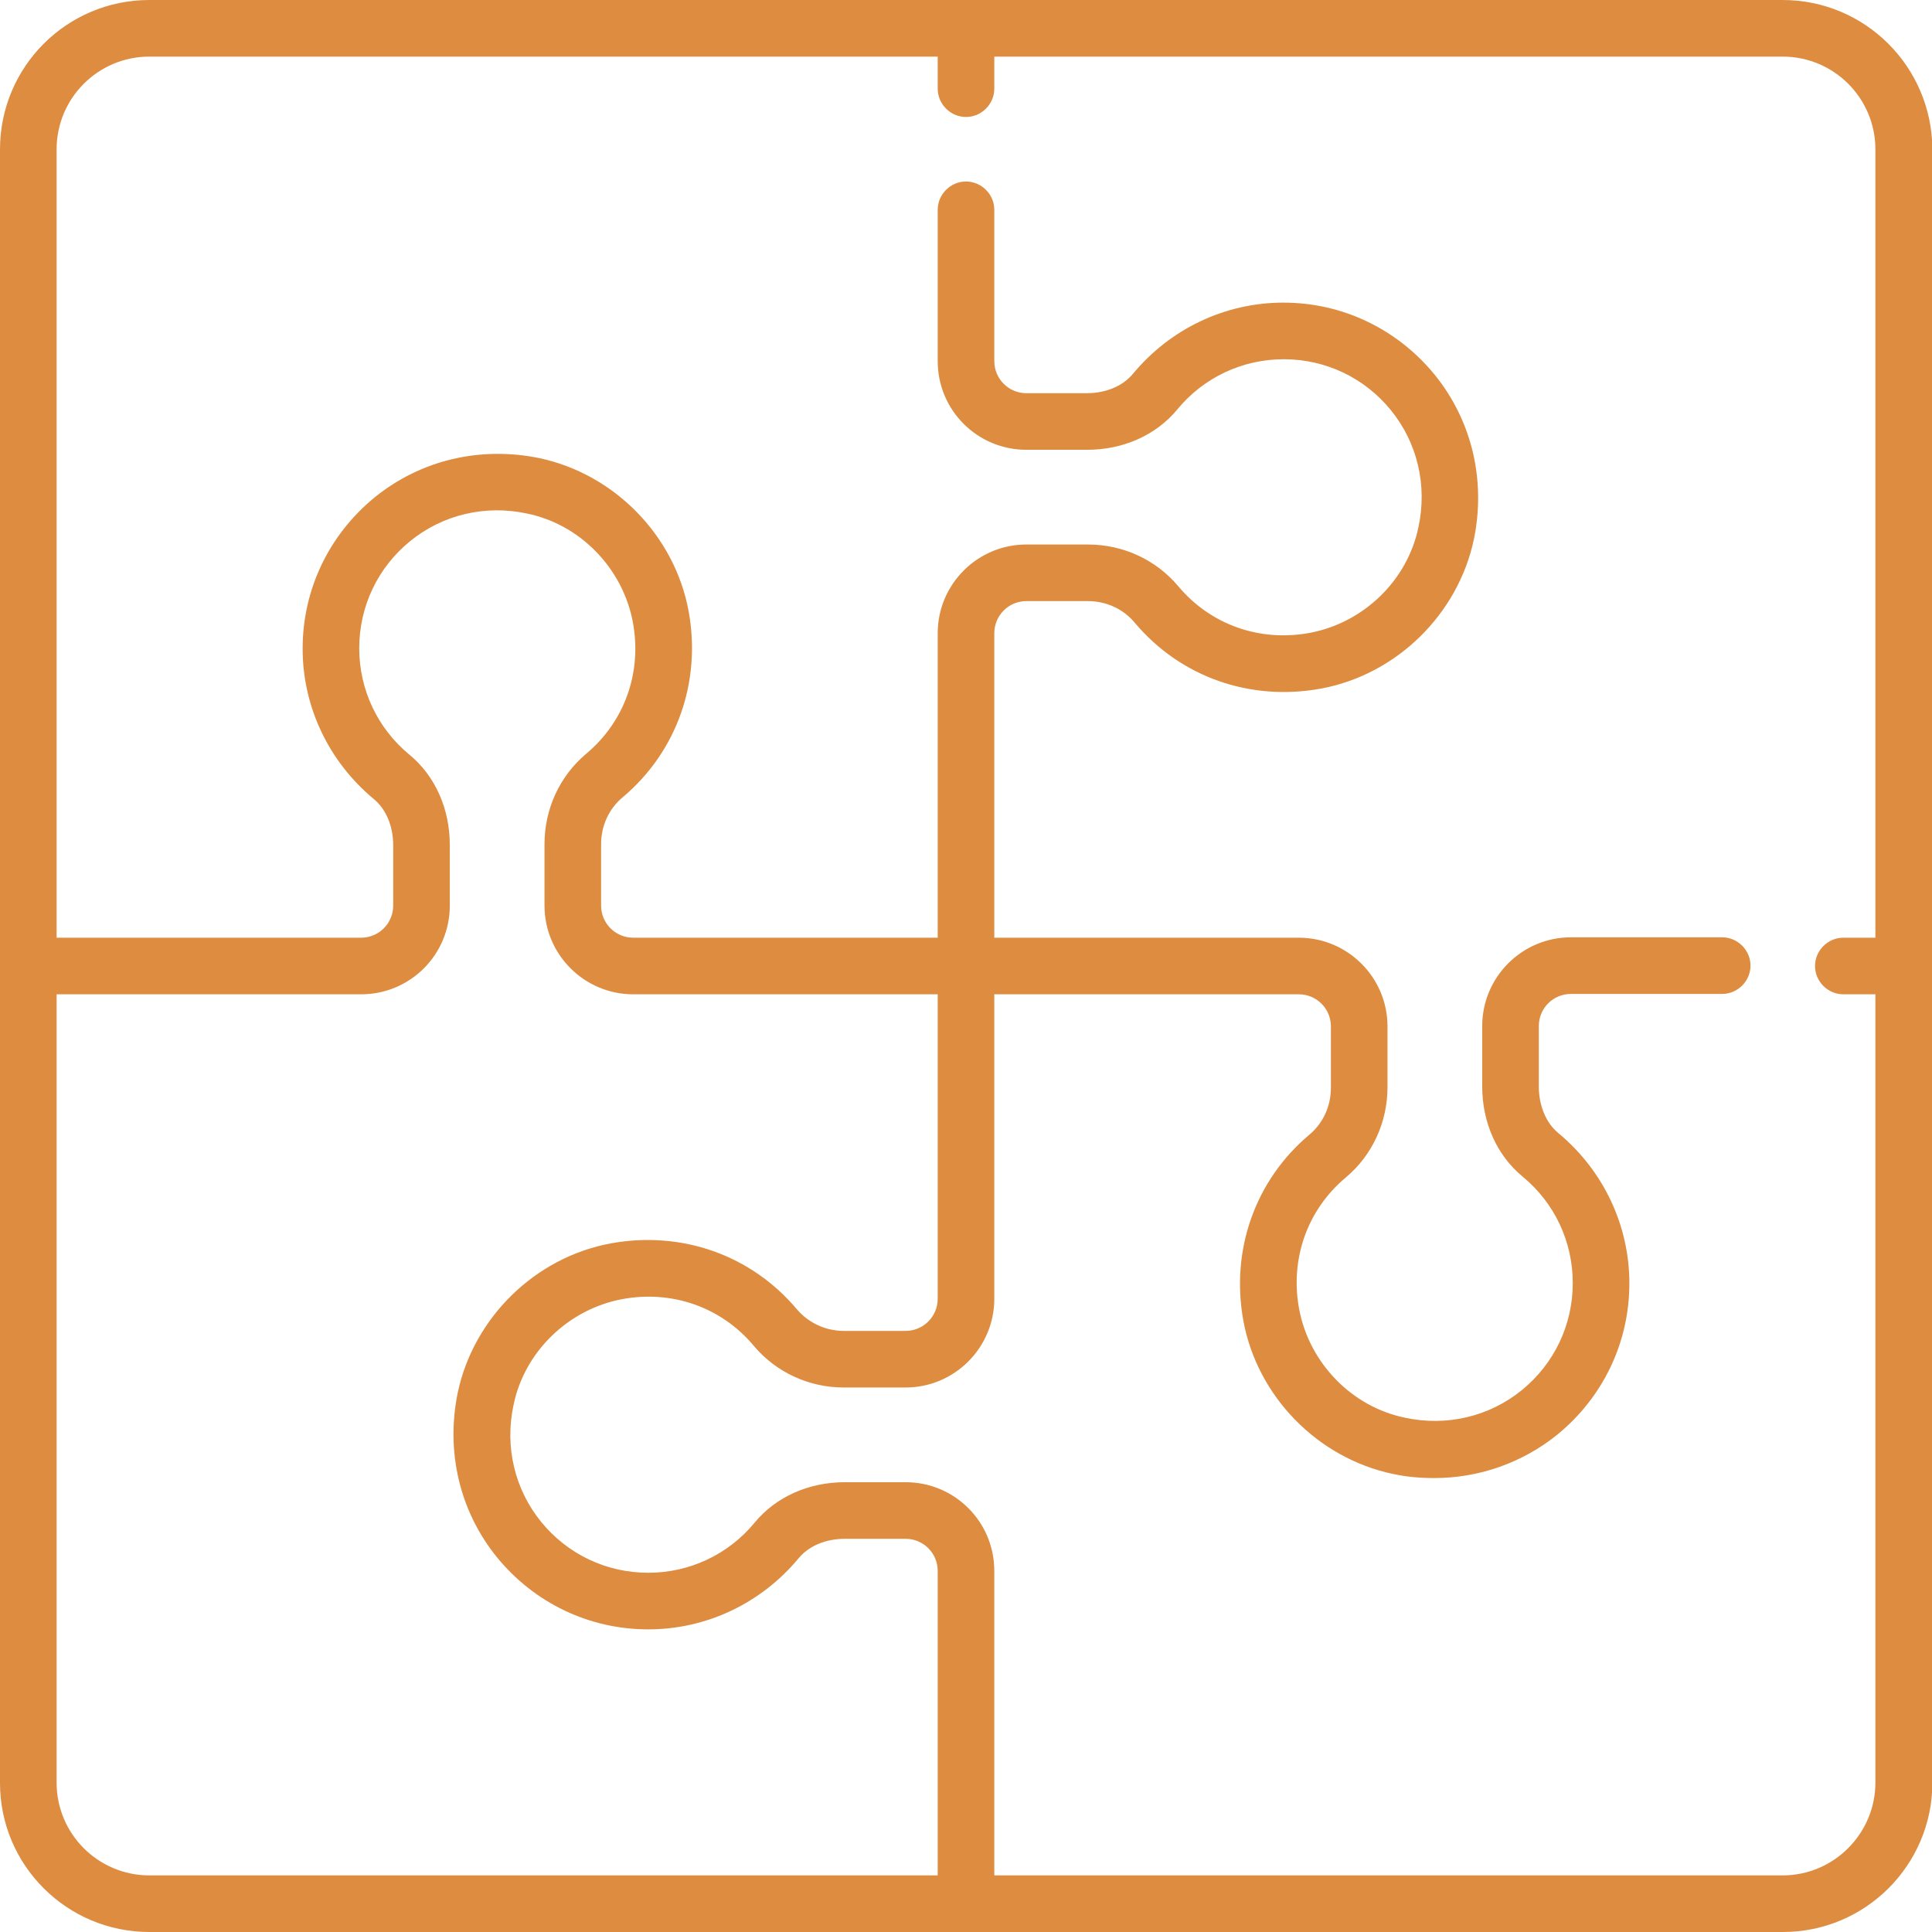 <?xml version="1.0" encoding="utf-8"?>
<!-- Generator: Adobe Illustrator 21.1.0, SVG Export Plug-In . SVG Version: 6.00 Build 0)  -->
<svg version="1.1" id="Layer_1" xmlns="http://www.w3.org/2000/svg" xmlns:xlink="http://www.w3.org/1999/xlink" x="0px" y="0px"
	 viewBox="0 0 512 512" style="enable-background:new 0 0 512 512;" xml:space="preserve">
<style type="text/css">
	.st0{fill:#DE8C40;}
</style>
<g>
	<g>
		<path class="st0" d="M472.4,0H39.6C17.7,0,0,17.7,0,39.6v432.9C0,494.3,17.7,512,39.6,512h432.9c21.8,0,39.6-17.7,39.6-39.6V39.6
			C512,17.7,494.3,0,472.4,0z M248.5,497H39.6C26,497,15,486,15,472.4V263.5h80.7c13,0,23.5-10.5,23.5-23.5v-16.1
			c0-9.6-3.9-18.3-10.7-23.9c-8.5-7-13.3-17.3-13.3-28.2c0-11.1,4.9-21.4,13.5-28.4c8.6-7,19.9-9.7,31-7.3
			c14.1,2.9,25.3,14.5,28,28.7c2.5,13.3-2.1,26.4-12.4,35c-7,5.9-11,14.6-11,23.9V240c0,13,10.6,23.5,23.5,23.5h80.7v80.7
			c0,4.7-3.8,8.5-8.5,8.5h-16.4c-4.8,0-9.3-2.1-12.4-5.7c-12.1-14.4-30.5-20.9-49.3-17.5c-20.1,3.7-36.4,19.7-40.6,39.6
			c-3.2,15.6,0.5,31.4,10.4,43.6c9.9,12.1,24.4,19.1,40.1,19.1c15.4,0,29.9-6.9,39.8-18.8c2.7-3.3,7.2-5.2,12.3-5.2H240
			c4.7,0,8.5,3.8,8.5,8.5L248.5,497L248.5,497z M497,248.5h-8.5c-4.1,0-7.5,3.4-7.5,7.5c0,4.1,3.4,7.5,7.5,7.5h8.5v208.9
			c0,13.5-11,24.6-24.6,24.6H263.5v-80.7c0-13-10.5-23.5-23.5-23.5h-16.1c-9.6,0-18.3,3.9-23.9,10.7c-7,8.5-17.3,13.3-28.2,13.3
			c-11.1,0-21.4-4.9-28.4-13.5c-7-8.6-9.7-19.9-7.3-31c2.9-14.1,14.5-25.3,28.7-28c13.3-2.5,26.4,2.1,35,12.4c5.9,7,14.6,11,23.8,11
			H240c13,0,23.5-10.6,23.5-23.5v-80.7h80.7c4.7,0,8.5,3.8,8.5,8.5v16.3c0,4.9-2.1,9.4-5.7,12.4c-14.4,12.1-20.9,30.6-17.5,49.3
			c3.7,20.1,19.7,36.4,39.6,40.6c3.7,0.8,7.3,1.1,11,1.1c11.8,0,23.3-4,32.6-11.5c12.1-9.9,19.1-24.4,19.1-40.1
			c0-15.4-6.9-29.9-18.8-39.8c-3.3-2.7-5.2-7.3-5.2-12.4v-16c0-4.7,3.8-8.5,8.5-8.5h40.1c4.1,0,7.5-3.4,7.5-7.5
			c0-4.1-3.4-7.5-7.5-7.5h-40.1c-13,0-23.5,10.6-23.5,23.5v16c0,9.6,3.9,18.3,10.7,23.9c8.5,7,13.3,17.3,13.3,28.2
			c0,11.1-4.9,21.4-13.5,28.4c-8.6,7-19.9,9.7-31,7.3c-14.1-2.9-25.3-14.5-28-28.7c-2.5-13.3,2.1-26.4,12.4-35
			c7-5.9,11-14.6,11-23.9V272c0-13-10.6-23.5-23.5-23.5h-80.7v-80.7c0-4.7,3.8-8.5,8.5-8.5h16.3c4.9,0,9.4,2.1,12.4,5.7
			c12.1,14.4,30.5,20.9,49.3,17.5c20.1-3.7,36.4-19.7,40.6-39.6c3.2-15.6-0.5-31.4-10.4-43.6c-9.9-12.1-24.4-19.1-40.1-19.1
			c-15.4,0-29.9,6.9-39.8,18.8c-2.7,3.3-7.2,5.2-12.3,5.2H272c-4.7,0-8.5-3.8-8.5-8.5V55.6c0-4.1-3.4-7.5-7.5-7.5
			c-4.1,0-7.5,3.4-7.5,7.5v40.1c0,13,10.5,23.5,23.5,23.5h16.1c9.6,0,18.3-3.9,23.9-10.7c7-8.5,17.3-13.3,28.2-13.3
			c11.1,0,21.4,4.9,28.4,13.5c7,8.6,9.7,19.9,7.3,31c-2.9,14.1-14.5,25.3-28.7,28c-13.3,2.5-26.4-2.1-35-12.4
			c-5.9-7-14.6-11-23.9-11H272c-13,0-23.5,10.6-23.5,23.5v80.7h-80.7c-4.7,0-8.5-3.8-8.5-8.5v-16.3c0-4.9,2.1-9.4,5.7-12.4
			c14.4-12.1,20.9-30.6,17.5-49.3c-3.7-20.1-19.7-36.4-39.6-40.6c-15.6-3.2-31.4,0.5-43.6,10.4c-12.1,9.9-19.1,24.4-19.1,40.1
			c0,15.4,6.9,29.9,18.8,39.8c3.3,2.7,5.2,7.2,5.2,12.3V240c0,4.7-3.8,8.5-8.5,8.5H15V39.6C15,26,26,15,39.6,15h208.9v8.5
			c0,4.1,3.4,7.5,7.5,7.5c4.1,0,7.5-3.4,7.5-7.5V15h208.9C486,15,497,26,497,39.6V248.5z"/>
	</g>
</g>
</svg>

